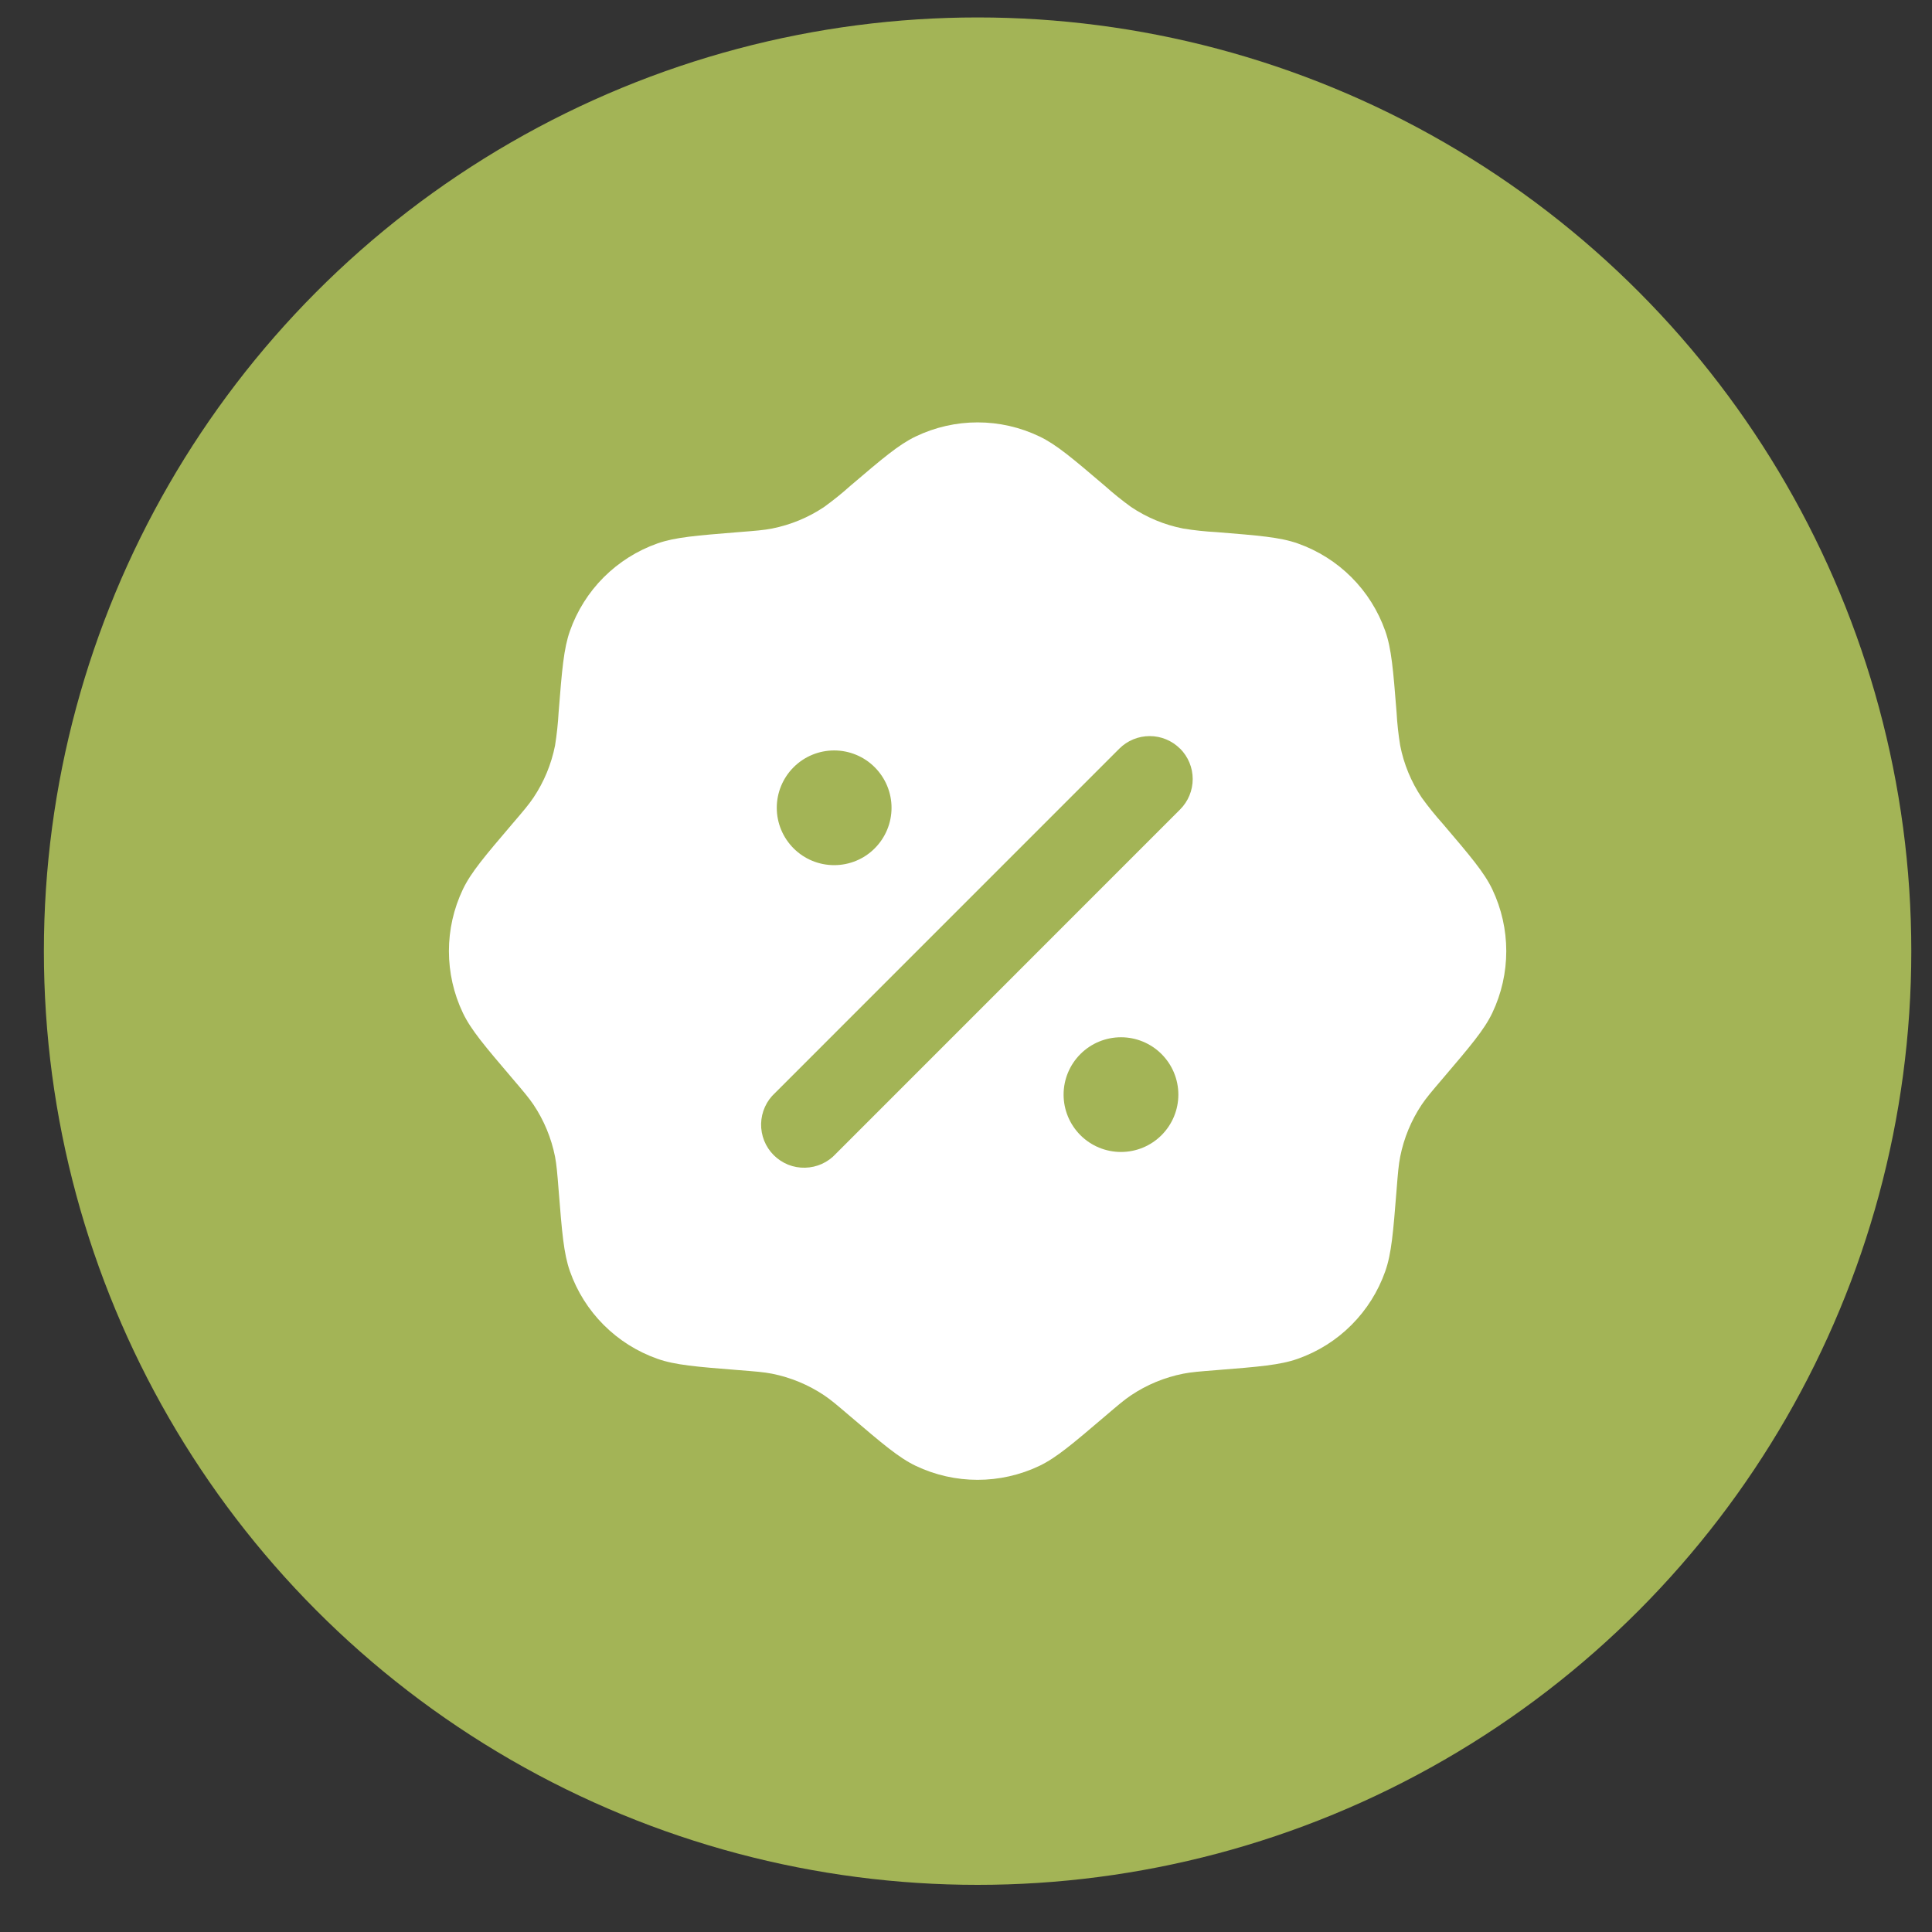 <?xml version="1.0" encoding="UTF-8"?> <svg xmlns="http://www.w3.org/2000/svg" width="35" height="35" viewBox="0 0 35 35" fill="none"><rect x="0" y="0" width="35" height="35" fill="#333333" stroke="none"/><circle cx="17.71" cy="17.231" r="16.915" fill="#A3B456"></circle><path fill-rule="evenodd" clip-rule="evenodd" d="M15.404 8.802C15.253 8.938 15.094 9.065 14.93 9.184C14.644 9.376 14.323 9.508 13.986 9.575C13.84 9.604 13.686 9.616 13.381 9.64C12.614 9.702 12.23 9.732 11.91 9.845C11.544 9.974 11.212 10.184 10.937 10.458C10.663 10.732 10.454 11.065 10.325 11.43C10.212 11.75 10.181 12.134 10.12 12.902C10.109 13.104 10.087 13.306 10.055 13.507C9.988 13.844 9.855 14.165 9.664 14.45C9.58 14.575 9.481 14.692 9.282 14.924C8.783 15.51 8.533 15.803 8.386 16.11C8.048 16.819 8.048 17.642 8.386 18.351C8.533 18.658 8.783 18.951 9.282 19.537C9.481 19.77 9.58 19.887 9.664 20.011C9.855 20.296 9.988 20.617 10.055 20.954C10.083 21.101 10.096 21.254 10.12 21.56C10.181 22.327 10.212 22.711 10.325 23.031C10.454 23.397 10.663 23.729 10.937 24.003C11.212 24.278 11.544 24.487 11.91 24.616C12.23 24.729 12.614 24.76 13.381 24.821C13.686 24.845 13.84 24.857 13.986 24.886C14.323 24.953 14.644 25.086 14.93 25.277C15.054 25.36 15.171 25.46 15.404 25.659C15.99 26.158 16.283 26.408 16.589 26.555C17.298 26.893 18.122 26.893 18.831 26.555C19.137 26.408 19.43 26.158 20.016 25.659C20.249 25.46 20.366 25.36 20.49 25.277C20.776 25.085 21.097 24.953 21.434 24.886C21.58 24.857 21.734 24.845 22.039 24.821C22.806 24.76 23.19 24.729 23.51 24.616C23.876 24.487 24.209 24.278 24.483 24.003C24.757 23.729 24.966 23.397 25.095 23.031C25.208 22.711 25.239 22.327 25.3 21.56C25.324 21.254 25.337 21.101 25.366 20.954C25.433 20.617 25.566 20.296 25.756 20.011C25.84 19.887 25.939 19.77 26.138 19.537C26.637 18.951 26.887 18.658 27.034 18.351C27.372 17.642 27.372 16.819 27.034 16.11C26.887 15.803 26.637 15.51 26.138 14.924C26.003 14.773 25.875 14.615 25.756 14.45C25.565 14.165 25.432 13.844 25.366 13.507C25.333 13.306 25.311 13.104 25.3 12.902C25.239 12.134 25.208 11.75 25.095 11.43C24.966 11.065 24.757 10.732 24.483 10.458C24.209 10.184 23.876 9.974 23.51 9.845C23.19 9.732 22.806 9.702 22.039 9.64C21.836 9.629 21.634 9.608 21.434 9.575C21.096 9.509 20.776 9.376 20.49 9.184C20.326 9.065 20.168 8.938 20.016 8.802C19.43 8.303 19.137 8.053 18.831 7.907C18.481 7.739 18.098 7.652 17.71 7.652C17.322 7.652 16.939 7.739 16.589 7.907C16.283 8.053 15.99 8.303 15.404 8.802ZM21.379 13.562C21.525 13.709 21.607 13.907 21.607 14.113C21.607 14.32 21.525 14.518 21.379 14.664L15.143 20.901C15.072 20.979 14.986 21.041 14.89 21.085C14.794 21.128 14.691 21.152 14.585 21.154C14.48 21.157 14.375 21.138 14.277 21.099C14.18 21.059 14.091 21.001 14.016 20.926C13.942 20.852 13.883 20.763 13.844 20.665C13.805 20.567 13.786 20.463 13.788 20.357C13.791 20.252 13.814 20.148 13.858 20.052C13.901 19.956 13.964 19.87 14.042 19.799L20.277 13.563C20.423 13.417 20.621 13.335 20.828 13.335C21.034 13.335 21.232 13.417 21.378 13.563M21.347 19.83C21.347 20.106 21.237 20.37 21.042 20.565C20.847 20.76 20.583 20.869 20.308 20.869C20.032 20.869 19.768 20.76 19.573 20.565C19.378 20.37 19.268 20.106 19.268 19.83C19.268 19.554 19.378 19.29 19.573 19.095C19.768 18.9 20.032 18.791 20.308 18.791C20.583 18.791 20.847 18.9 21.042 19.095C21.237 19.29 21.347 19.554 21.347 19.83ZM15.112 15.673C15.387 15.673 15.652 15.564 15.846 15.369C16.041 15.174 16.151 14.91 16.151 14.634C16.151 14.358 16.041 14.094 15.846 13.899C15.652 13.704 15.387 13.595 15.112 13.595C14.836 13.595 14.572 13.704 14.377 13.899C14.182 14.094 14.072 14.358 14.072 14.634C14.072 14.91 14.182 15.174 14.377 15.369C14.572 15.564 14.836 15.673 15.112 15.673Z" fill="white"></path></svg> 